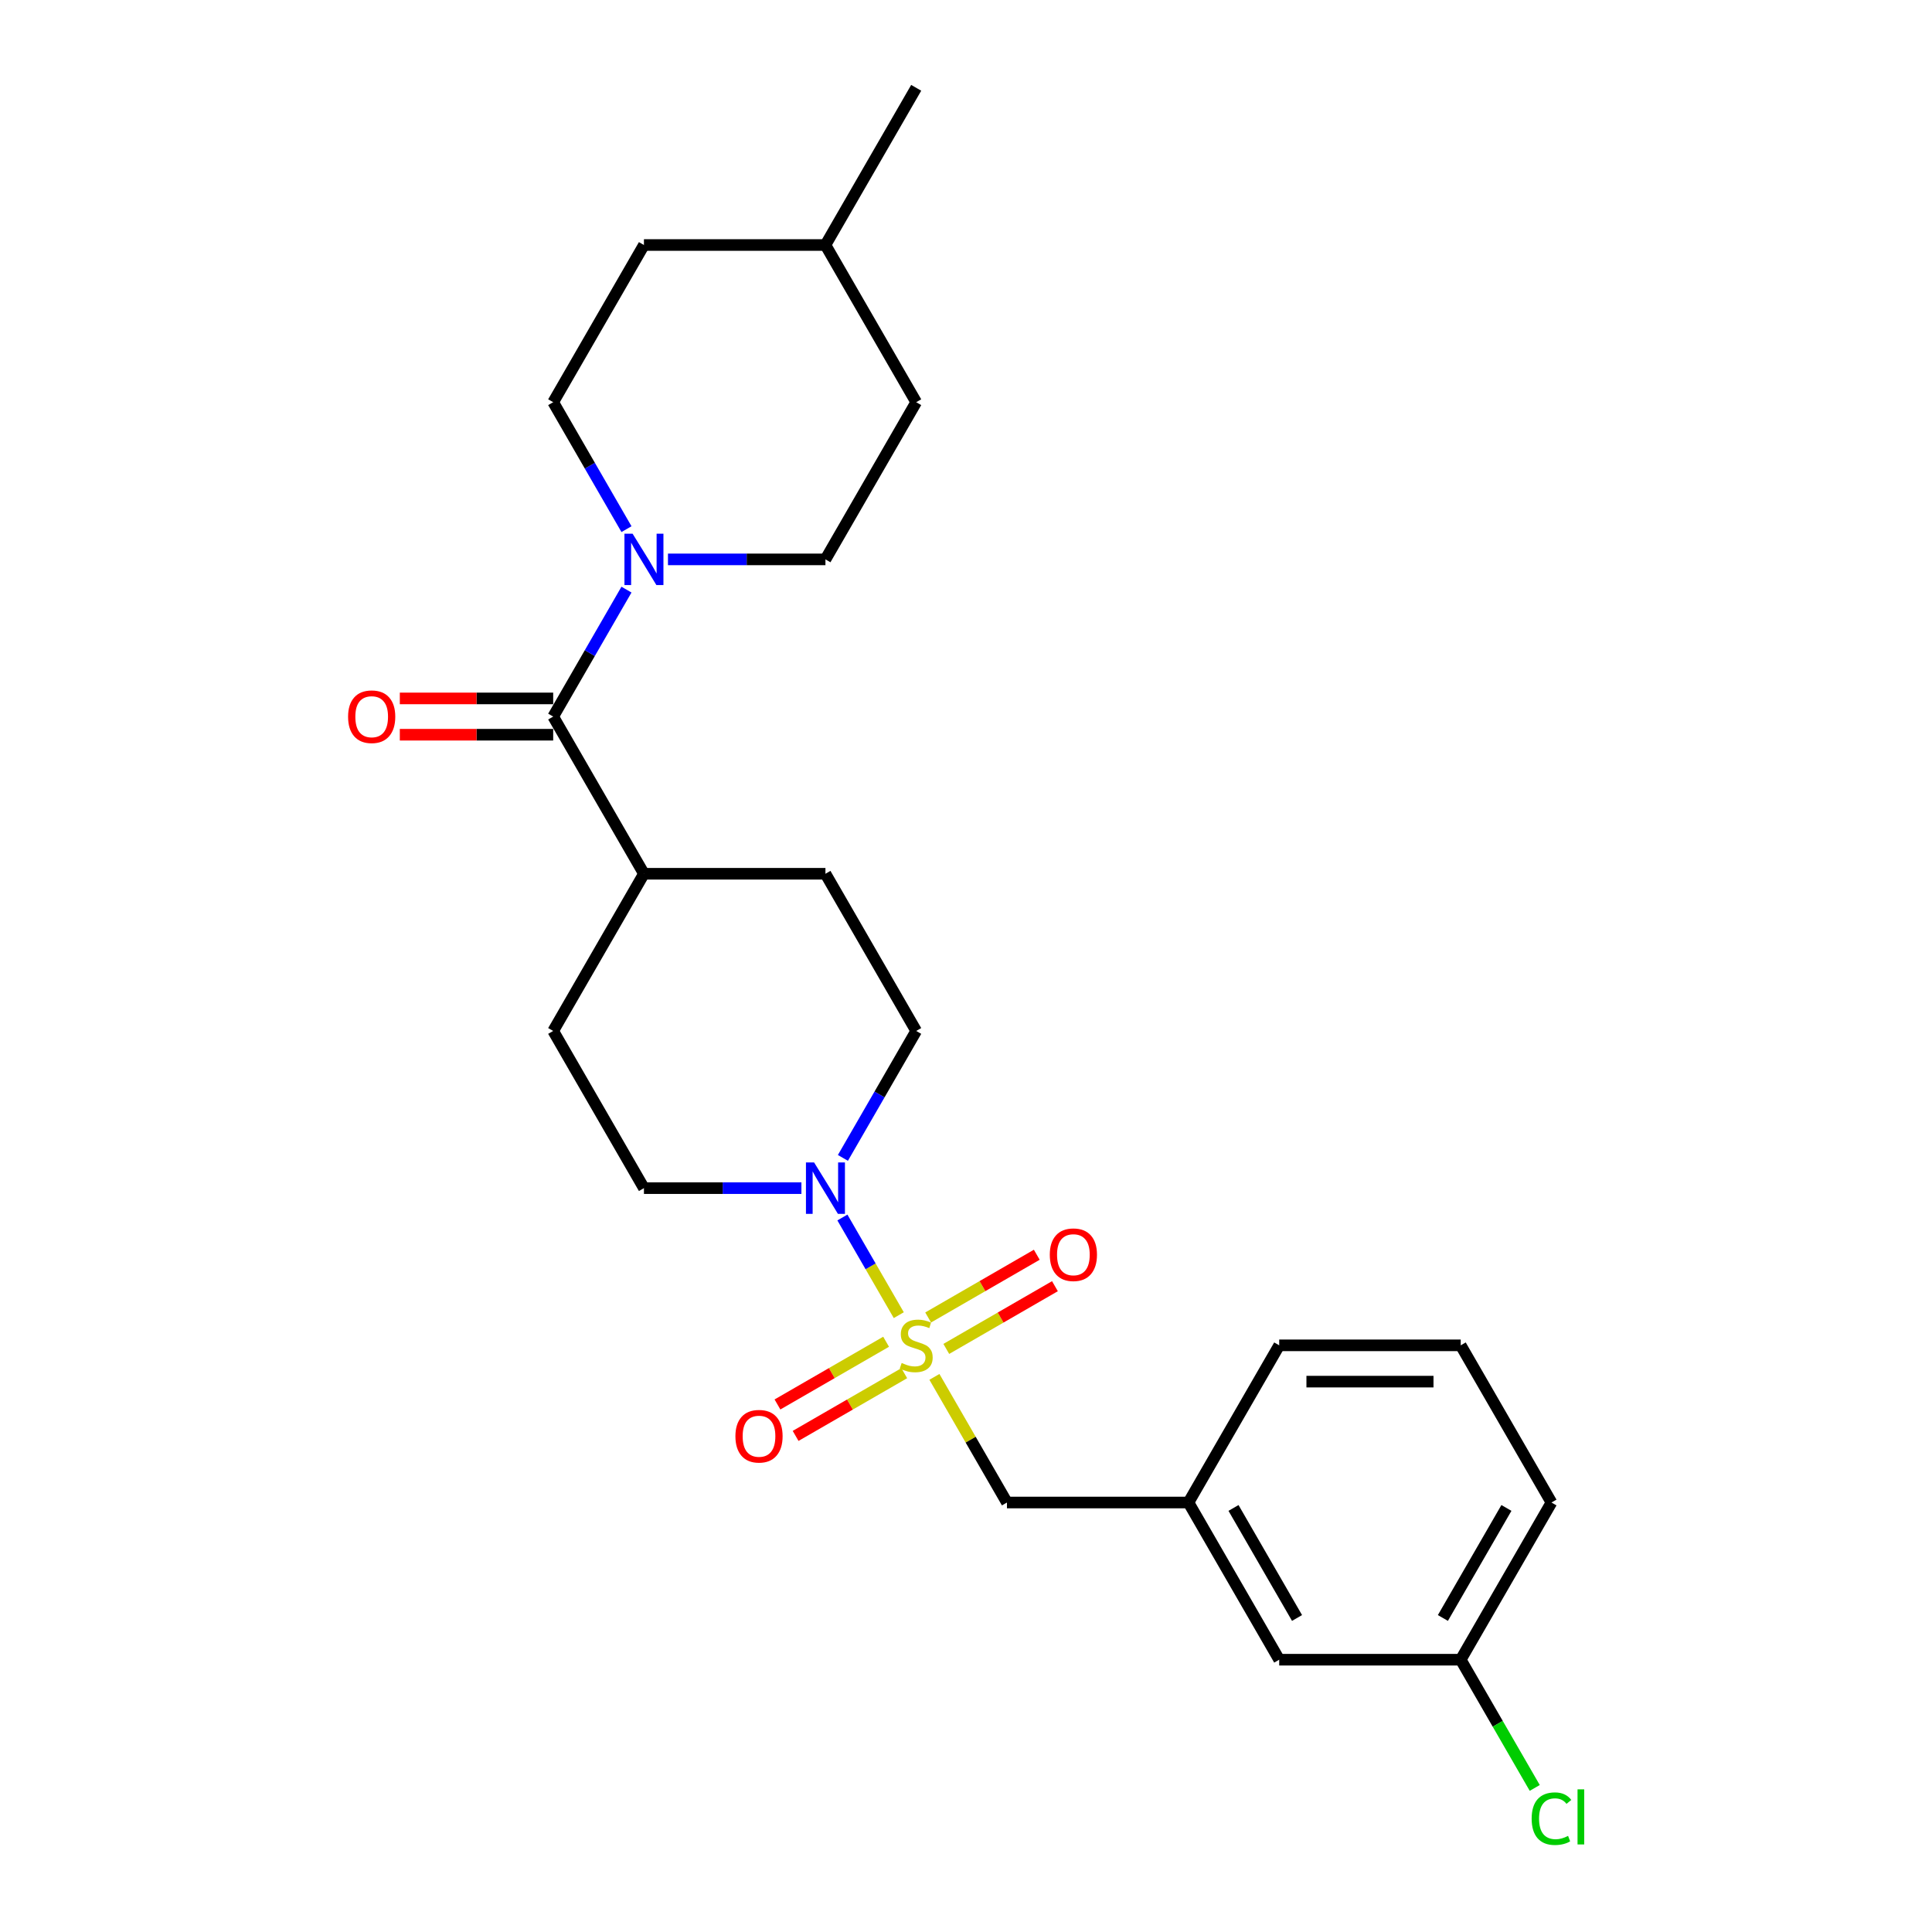 <?xml version='1.0' encoding='iso-8859-1'?>
<svg version='1.1' baseProfile='full'
              xmlns='http://www.w3.org/2000/svg'
                      xmlns:rdkit='http://www.rdkit.org/xml'
                      xmlns:xlink='http://www.w3.org/1999/xlink'
                  xml:space='preserve'
width='1000px' height='1000px' viewBox='0 0 1000 1000'>
<!-- END OF HEADER -->
<rect style='opacity:1.0;fill:#FFFFFF;stroke:none' width='1000' height='1000' x='0' y='0'> </rect>
<path class='bond-0' d='M 465.208,680.726 L 450.617,655.453' style='fill:none;fill-rule:evenodd;stroke:#CCCC00;stroke-width:6px;stroke-linecap:butt;stroke-linejoin:miter;stroke-opacity:1' />
<path class='bond-0' d='M 450.617,655.453 L 436.025,630.18' style='fill:none;fill-rule:evenodd;stroke:#0000FF;stroke-width:6px;stroke-linecap:butt;stroke-linejoin:miter;stroke-opacity:1' />
<path class='bond-3' d='M 483.65,712.668 L 502.423,745.184' style='fill:none;fill-rule:evenodd;stroke:#CCCC00;stroke-width:6px;stroke-linecap:butt;stroke-linejoin:miter;stroke-opacity:1' />
<path class='bond-3' d='M 502.423,745.184 L 521.196,777.7' style='fill:none;fill-rule:evenodd;stroke:#000000;stroke-width:6px;stroke-linecap:butt;stroke-linejoin:miter;stroke-opacity:1' />
<path class='bond-4' d='M 489.799,698.195 L 517.916,681.961' style='fill:none;fill-rule:evenodd;stroke:#CCCC00;stroke-width:6px;stroke-linecap:butt;stroke-linejoin:miter;stroke-opacity:1' />
<path class='bond-4' d='M 517.916,681.961 L 546.033,665.728' style='fill:none;fill-rule:evenodd;stroke:#FF0000;stroke-width:6px;stroke-linecap:butt;stroke-linejoin:miter;stroke-opacity:1' />
<path class='bond-4' d='M 480.405,681.923 L 508.521,665.689' style='fill:none;fill-rule:evenodd;stroke:#CCCC00;stroke-width:6px;stroke-linecap:butt;stroke-linejoin:miter;stroke-opacity:1' />
<path class='bond-4' d='M 508.521,665.689 L 536.638,649.456' style='fill:none;fill-rule:evenodd;stroke:#FF0000;stroke-width:6px;stroke-linecap:butt;stroke-linejoin:miter;stroke-opacity:1' />
<path class='bond-5' d='M 458.646,694.485 L 430.53,710.718' style='fill:none;fill-rule:evenodd;stroke:#CCCC00;stroke-width:6px;stroke-linecap:butt;stroke-linejoin:miter;stroke-opacity:1' />
<path class='bond-5' d='M 430.53,710.718 L 402.413,726.951' style='fill:none;fill-rule:evenodd;stroke:#FF0000;stroke-width:6px;stroke-linecap:butt;stroke-linejoin:miter;stroke-opacity:1' />
<path class='bond-5' d='M 468.041,710.757 L 439.924,726.99' style='fill:none;fill-rule:evenodd;stroke:#CCCC00;stroke-width:6px;stroke-linecap:butt;stroke-linejoin:miter;stroke-opacity:1' />
<path class='bond-5' d='M 439.924,726.99 L 411.807,743.223' style='fill:none;fill-rule:evenodd;stroke:#FF0000;stroke-width:6px;stroke-linecap:butt;stroke-linejoin:miter;stroke-opacity:1' />
<path class='bond-7' d='M 436.286,599.327 L 455.254,566.473' style='fill:none;fill-rule:evenodd;stroke:#0000FF;stroke-width:6px;stroke-linecap:butt;stroke-linejoin:miter;stroke-opacity:1' />
<path class='bond-7' d='M 455.254,566.473 L 474.223,533.618' style='fill:none;fill-rule:evenodd;stroke:#000000;stroke-width:6px;stroke-linecap:butt;stroke-linejoin:miter;stroke-opacity:1' />
<path class='bond-8' d='M 414.811,614.979 L 374.056,614.979' style='fill:none;fill-rule:evenodd;stroke:#0000FF;stroke-width:6px;stroke-linecap:butt;stroke-linejoin:miter;stroke-opacity:1' />
<path class='bond-8' d='M 374.056,614.979 L 333.302,614.979' style='fill:none;fill-rule:evenodd;stroke:#000000;stroke-width:6px;stroke-linecap:butt;stroke-linejoin:miter;stroke-opacity:1' />
<path class='bond-1' d='M 286.329,370.897 L 333.302,452.258' style='fill:none;fill-rule:evenodd;stroke:#000000;stroke-width:6px;stroke-linecap:butt;stroke-linejoin:miter;stroke-opacity:1' />
<path class='bond-2' d='M 286.329,370.897 L 305.297,338.043' style='fill:none;fill-rule:evenodd;stroke:#000000;stroke-width:6px;stroke-linecap:butt;stroke-linejoin:miter;stroke-opacity:1' />
<path class='bond-2' d='M 305.297,338.043 L 324.266,305.188' style='fill:none;fill-rule:evenodd;stroke:#0000FF;stroke-width:6px;stroke-linecap:butt;stroke-linejoin:miter;stroke-opacity:1' />
<path class='bond-9' d='M 286.329,361.502 L 246.636,361.502' style='fill:none;fill-rule:evenodd;stroke:#000000;stroke-width:6px;stroke-linecap:butt;stroke-linejoin:miter;stroke-opacity:1' />
<path class='bond-9' d='M 246.636,361.502 L 206.943,361.502' style='fill:none;fill-rule:evenodd;stroke:#FF0000;stroke-width:6px;stroke-linecap:butt;stroke-linejoin:miter;stroke-opacity:1' />
<path class='bond-9' d='M 286.329,380.292 L 246.636,380.292' style='fill:none;fill-rule:evenodd;stroke:#000000;stroke-width:6px;stroke-linecap:butt;stroke-linejoin:miter;stroke-opacity:1' />
<path class='bond-9' d='M 246.636,380.292 L 206.943,380.292' style='fill:none;fill-rule:evenodd;stroke:#FF0000;stroke-width:6px;stroke-linecap:butt;stroke-linejoin:miter;stroke-opacity:1' />
<path class='bond-10' d='M 345.741,289.536 L 386.495,289.536' style='fill:none;fill-rule:evenodd;stroke:#0000FF;stroke-width:6px;stroke-linecap:butt;stroke-linejoin:miter;stroke-opacity:1' />
<path class='bond-10' d='M 386.495,289.536 L 427.249,289.536' style='fill:none;fill-rule:evenodd;stroke:#000000;stroke-width:6px;stroke-linecap:butt;stroke-linejoin:miter;stroke-opacity:1' />
<path class='bond-11' d='M 324.266,273.885 L 305.297,241.03' style='fill:none;fill-rule:evenodd;stroke:#0000FF;stroke-width:6px;stroke-linecap:butt;stroke-linejoin:miter;stroke-opacity:1' />
<path class='bond-11' d='M 305.297,241.03 L 286.329,208.176' style='fill:none;fill-rule:evenodd;stroke:#000000;stroke-width:6px;stroke-linecap:butt;stroke-linejoin:miter;stroke-opacity:1' />
<path class='bond-12' d='M 521.196,777.7 L 615.144,777.7' style='fill:none;fill-rule:evenodd;stroke:#000000;stroke-width:6px;stroke-linecap:butt;stroke-linejoin:miter;stroke-opacity:1' />
<path class='bond-6' d='M 333.302,452.258 L 286.329,533.618' style='fill:none;fill-rule:evenodd;stroke:#000000;stroke-width:6px;stroke-linecap:butt;stroke-linejoin:miter;stroke-opacity:1' />
<path class='bond-25' d='M 333.302,452.258 L 427.249,452.258' style='fill:none;fill-rule:evenodd;stroke:#000000;stroke-width:6px;stroke-linecap:butt;stroke-linejoin:miter;stroke-opacity:1' />
<path class='bond-14' d='M 474.223,533.618 L 427.249,452.258' style='fill:none;fill-rule:evenodd;stroke:#000000;stroke-width:6px;stroke-linecap:butt;stroke-linejoin:miter;stroke-opacity:1' />
<path class='bond-13' d='M 333.302,614.979 L 286.329,533.618' style='fill:none;fill-rule:evenodd;stroke:#000000;stroke-width:6px;stroke-linecap:butt;stroke-linejoin:miter;stroke-opacity:1' />
<path class='bond-18' d='M 427.249,289.536 L 474.223,208.176' style='fill:none;fill-rule:evenodd;stroke:#000000;stroke-width:6px;stroke-linecap:butt;stroke-linejoin:miter;stroke-opacity:1' />
<path class='bond-17' d='M 286.329,208.176 L 333.302,126.815' style='fill:none;fill-rule:evenodd;stroke:#000000;stroke-width:6px;stroke-linecap:butt;stroke-linejoin:miter;stroke-opacity:1' />
<path class='bond-15' d='M 615.144,777.7 L 662.117,859.061' style='fill:none;fill-rule:evenodd;stroke:#000000;stroke-width:6px;stroke-linecap:butt;stroke-linejoin:miter;stroke-opacity:1' />
<path class='bond-15' d='M 638.462,780.51 L 671.343,837.462' style='fill:none;fill-rule:evenodd;stroke:#000000;stroke-width:6px;stroke-linecap:butt;stroke-linejoin:miter;stroke-opacity:1' />
<path class='bond-22' d='M 615.144,777.7 L 662.117,696.34' style='fill:none;fill-rule:evenodd;stroke:#000000;stroke-width:6px;stroke-linecap:butt;stroke-linejoin:miter;stroke-opacity:1' />
<path class='bond-16' d='M 662.117,859.061 L 756.064,859.061' style='fill:none;fill-rule:evenodd;stroke:#000000;stroke-width:6px;stroke-linecap:butt;stroke-linejoin:miter;stroke-opacity:1' />
<path class='bond-19' d='M 756.064,859.061 L 775.223,892.244' style='fill:none;fill-rule:evenodd;stroke:#000000;stroke-width:6px;stroke-linecap:butt;stroke-linejoin:miter;stroke-opacity:1' />
<path class='bond-19' d='M 775.223,892.244 L 794.381,925.428' style='fill:none;fill-rule:evenodd;stroke:#00CC00;stroke-width:6px;stroke-linecap:butt;stroke-linejoin:miter;stroke-opacity:1' />
<path class='bond-26' d='M 756.064,859.061 L 803.038,777.7' style='fill:none;fill-rule:evenodd;stroke:#000000;stroke-width:6px;stroke-linecap:butt;stroke-linejoin:miter;stroke-opacity:1' />
<path class='bond-26' d='M 746.838,837.462 L 779.72,780.51' style='fill:none;fill-rule:evenodd;stroke:#000000;stroke-width:6px;stroke-linecap:butt;stroke-linejoin:miter;stroke-opacity:1' />
<path class='bond-20' d='M 333.302,126.815 L 427.249,126.815' style='fill:none;fill-rule:evenodd;stroke:#000000;stroke-width:6px;stroke-linecap:butt;stroke-linejoin:miter;stroke-opacity:1' />
<path class='bond-27' d='M 474.223,208.176 L 427.249,126.815' style='fill:none;fill-rule:evenodd;stroke:#000000;stroke-width:6px;stroke-linecap:butt;stroke-linejoin:miter;stroke-opacity:1' />
<path class='bond-24' d='M 427.249,126.815 L 474.223,45.455' style='fill:none;fill-rule:evenodd;stroke:#000000;stroke-width:6px;stroke-linecap:butt;stroke-linejoin:miter;stroke-opacity:1' />
<path class='bond-21' d='M 756.064,696.34 L 662.117,696.34' style='fill:none;fill-rule:evenodd;stroke:#000000;stroke-width:6px;stroke-linecap:butt;stroke-linejoin:miter;stroke-opacity:1' />
<path class='bond-21' d='M 741.972,715.129 L 676.209,715.129' style='fill:none;fill-rule:evenodd;stroke:#000000;stroke-width:6px;stroke-linecap:butt;stroke-linejoin:miter;stroke-opacity:1' />
<path class='bond-23' d='M 756.064,696.34 L 803.038,777.7' style='fill:none;fill-rule:evenodd;stroke:#000000;stroke-width:6px;stroke-linecap:butt;stroke-linejoin:miter;stroke-opacity:1' />
<path  class='atom-0' d='M 466.707 705.471
Q 467.008 705.584, 468.248 706.11
Q 469.488 706.636, 470.841 706.974
Q 472.231 707.275, 473.584 707.275
Q 476.102 707.275, 477.567 706.073
Q 479.033 704.832, 479.033 702.69
Q 479.033 701.225, 478.281 700.323
Q 477.567 699.421, 476.44 698.933
Q 475.313 698.444, 473.434 697.88
Q 471.066 697.166, 469.638 696.49
Q 468.248 695.814, 467.233 694.386
Q 466.256 692.958, 466.256 690.552
Q 466.256 687.208, 468.511 685.141
Q 470.803 683.074, 475.313 683.074
Q 478.394 683.074, 481.889 684.54
L 481.025 687.433
Q 477.83 686.118, 475.425 686.118
Q 472.832 686.118, 471.404 687.208
Q 469.976 688.26, 470.014 690.102
Q 470.014 691.53, 470.728 692.394
Q 471.48 693.258, 472.532 693.747
Q 473.622 694.235, 475.425 694.799
Q 477.83 695.55, 479.258 696.302
Q 480.686 697.054, 481.701 698.594
Q 482.753 700.098, 482.753 702.69
Q 482.753 706.373, 480.273 708.365
Q 477.83 710.319, 473.734 710.319
Q 471.367 710.319, 469.563 709.793
Q 467.797 709.304, 465.692 708.44
L 466.707 705.471
' fill='#CCCC00'/>
<path  class='atom-1' d='M 421.368 601.676
L 430.086 615.768
Q 430.951 617.159, 432.341 619.676
Q 433.732 622.194, 433.807 622.344
L 433.807 601.676
L 437.339 601.676
L 437.339 628.282
L 433.694 628.282
L 424.337 612.875
Q 423.247 611.071, 422.082 609.004
Q 420.955 606.937, 420.617 606.298
L 420.617 628.282
L 417.159 628.282
L 417.159 601.676
L 421.368 601.676
' fill='#0000FF'/>
<path  class='atom-3' d='M 327.421 276.234
L 336.139 290.326
Q 337.004 291.716, 338.394 294.234
Q 339.784 296.752, 339.86 296.902
L 339.86 276.234
L 343.392 276.234
L 343.392 302.839
L 339.747 302.839
L 330.39 287.432
Q 329.3 285.628, 328.135 283.561
Q 327.008 281.495, 326.669 280.856
L 326.669 302.839
L 323.212 302.839
L 323.212 276.234
L 327.421 276.234
' fill='#0000FF'/>
<path  class='atom-5' d='M 543.37 649.441
Q 543.37 643.053, 546.527 639.483
Q 549.684 635.913, 555.583 635.913
Q 561.483 635.913, 564.64 639.483
Q 567.797 643.053, 567.797 649.441
Q 567.797 655.905, 564.602 659.587
Q 561.408 663.233, 555.583 663.233
Q 549.721 663.233, 546.527 659.587
Q 543.37 655.942, 543.37 649.441
M 555.583 660.226
Q 559.642 660.226, 561.822 657.521
Q 564.039 654.777, 564.039 649.441
Q 564.039 644.218, 561.822 641.587
Q 559.642 638.919, 555.583 638.919
Q 551.525 638.919, 549.308 641.55
Q 547.128 644.18, 547.128 649.441
Q 547.128 654.815, 549.308 657.521
Q 551.525 660.226, 555.583 660.226
' fill='#FF0000'/>
<path  class='atom-6' d='M 380.649 743.388
Q 380.649 737, 383.806 733.43
Q 386.962 729.86, 392.862 729.86
Q 398.762 729.86, 401.919 733.43
Q 405.075 737, 405.075 743.388
Q 405.075 749.852, 401.881 753.535
Q 398.687 757.18, 392.862 757.18
Q 387 757.18, 383.806 753.535
Q 380.649 749.89, 380.649 743.388
M 392.862 754.174
Q 396.921 754.174, 399.1 751.468
Q 401.317 748.725, 401.317 743.388
Q 401.317 738.165, 399.1 735.534
Q 396.921 732.866, 392.862 732.866
Q 388.804 732.866, 386.587 735.497
Q 384.407 738.127, 384.407 743.388
Q 384.407 748.762, 386.587 751.468
Q 388.804 754.174, 392.862 754.174
' fill='#FF0000'/>
<path  class='atom-10' d='M 180.168 370.972
Q 180.168 364.584, 183.325 361.014
Q 186.481 357.444, 192.381 357.444
Q 198.281 357.444, 201.438 361.014
Q 204.594 364.584, 204.594 370.972
Q 204.594 377.436, 201.4 381.119
Q 198.206 384.764, 192.381 384.764
Q 186.519 384.764, 183.325 381.119
Q 180.168 377.473, 180.168 370.972
M 192.381 381.757
Q 196.44 381.757, 198.619 379.052
Q 200.837 376.308, 200.837 370.972
Q 200.837 365.749, 198.619 363.118
Q 196.44 360.45, 192.381 360.45
Q 188.323 360.45, 186.106 363.081
Q 183.926 365.711, 183.926 370.972
Q 183.926 376.346, 186.106 379.052
Q 188.323 381.757, 192.381 381.757
' fill='#FF0000'/>
<path  class='atom-20' d='M 792.779 941.342
Q 792.779 934.728, 795.86 931.271
Q 798.979 927.776, 804.879 927.776
Q 810.366 927.776, 813.297 931.647
L 810.817 933.676
Q 808.675 930.858, 804.879 930.858
Q 800.858 930.858, 798.716 933.563
Q 796.612 936.231, 796.612 941.342
Q 796.612 946.603, 798.792 949.309
Q 801.009 952.015, 805.293 952.015
Q 808.224 952.015, 811.643 950.248
L 812.696 953.067
Q 811.305 953.969, 809.201 954.495
Q 807.096 955.021, 804.767 955.021
Q 798.979 955.021, 795.86 951.489
Q 792.779 947.956, 792.779 941.342
' fill='#00CC00'/>
<path  class='atom-20' d='M 816.529 926.16
L 819.986 926.16
L 819.986 954.683
L 816.529 954.683
L 816.529 926.16
' fill='#00CC00'/>
</svg>
